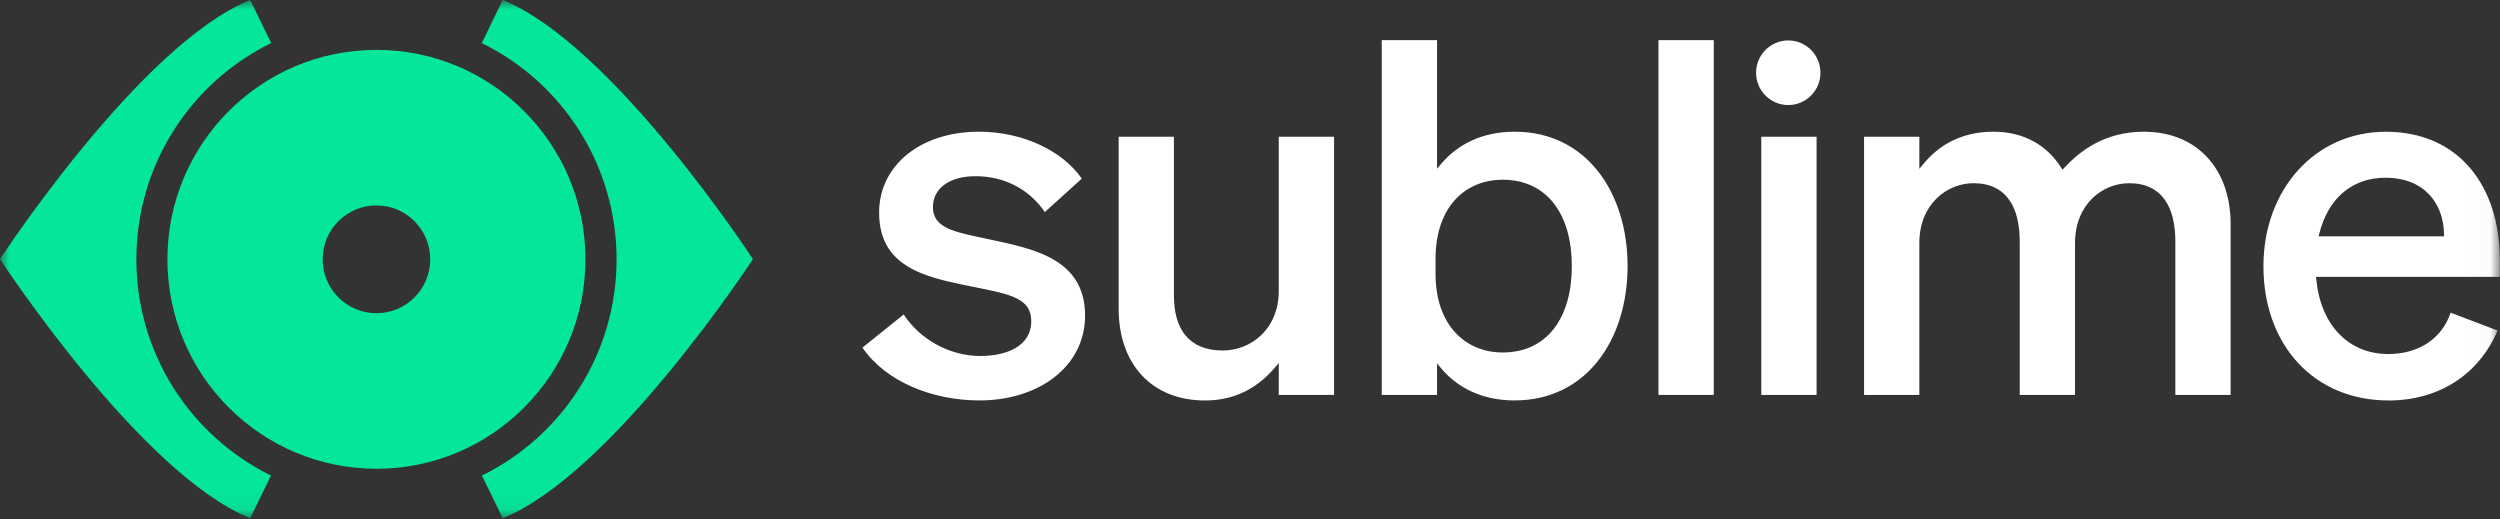 <svg width="130" height="27" viewBox="0 0 130 27" fill="none" xmlns="http://www.w3.org/2000/svg">
<rect x="0" y="0" width="130" height="27" fill="#333333" stroke="none"/>
<g clip-path="url(#clip0_2045_5023)">
<mask id="mask0_2045_5023" style="mask-type:luminance" maskUnits="userSpaceOnUse" x="0" y="0" width="130" height="27">
<path d="M129.98 0H0V26.947H129.98V0Z" fill="white"/>
</mask>
<g mask="url(#mask0_2045_5023)">
<path d="M50.938 20.823C48.487 20.823 46.06 19.849 44.848 18.075L46.993 16.352C47.837 17.652 49.385 18.511 50.964 18.511C51.637 18.511 52.296 18.391 52.791 18.107C53.292 17.82 53.625 17.36 53.625 16.699C53.625 16.386 53.548 16.132 53.389 15.923C53.232 15.717 53 15.566 52.713 15.445C52.144 15.205 51.303 15.058 50.236 14.84C49.156 14.617 48.023 14.373 47.16 13.83C46.73 13.56 46.37 13.218 46.116 12.77C45.864 12.322 45.714 11.763 45.714 11.051C45.714 8.64 47.816 6.849 50.913 6.849C53.223 6.849 55.272 7.865 56.254 9.289L54.332 11.027C53.524 9.841 52.225 9.162 50.731 9.162C50.08 9.162 49.528 9.307 49.135 9.583C48.74 9.86 48.512 10.268 48.512 10.764C48.512 11.033 48.578 11.256 48.715 11.441C48.851 11.625 49.047 11.762 49.287 11.874C49.762 12.096 50.454 12.236 51.303 12.416C52.465 12.665 53.747 12.91 54.742 13.473C55.237 13.754 55.656 14.111 55.951 14.585C56.247 15.057 56.424 15.65 56.424 16.412C56.424 19.078 53.992 20.822 50.94 20.822L50.938 20.823ZM66.285 19.122L66.496 18.877V20.538H69.371V7.111H66.496V15.114C66.496 17.136 65.037 18.226 63.576 18.226C62.706 18.226 62.066 17.949 61.646 17.441C61.229 16.936 61.044 16.221 61.044 15.373V7.111H58.17V16.05C58.17 17.498 58.603 18.69 59.377 19.519C60.149 20.347 61.27 20.825 62.668 20.825C64.389 20.825 65.525 20.015 66.287 19.122H66.285ZM78.761 20.823C77.032 20.823 75.768 20.136 74.936 19.148L74.726 18.898V20.537H71.85V2.086H74.726V8.774L74.936 8.525C75.769 7.537 77.032 6.849 78.761 6.849C80.631 6.849 82.096 7.639 83.094 8.903C84.096 10.169 84.634 11.919 84.634 13.836C84.634 15.754 84.096 17.503 83.094 18.769C82.096 20.032 80.631 20.822 78.761 20.822V20.823ZM81.735 13.838C81.735 12.52 81.425 11.397 80.818 10.602C80.207 9.804 79.302 9.346 78.139 9.346C77.149 9.346 76.273 9.71 75.645 10.411C75.018 11.11 74.649 12.137 74.649 13.448V14.255C74.649 15.539 75.018 16.56 75.645 17.259C76.272 17.96 77.149 18.329 78.139 18.329C79.302 18.329 80.207 17.872 80.818 17.073C81.425 16.279 81.735 15.157 81.735 13.839V13.838ZM89.116 2.086H86.241V20.537H89.116V2.086ZM91.587 20.537H94.462V7.111H91.587V20.538V20.537ZM111.496 6.849C109.441 6.849 108.172 7.84 107.354 8.713L107.249 8.824L107.167 8.695C106.436 7.559 105.255 6.849 103.661 6.849C101.888 6.849 100.752 7.635 100.018 8.524L99.806 8.779V7.11H96.931V20.537H99.806V12.639C99.806 10.62 101.236 9.527 102.624 9.527C103.488 9.527 104.096 9.848 104.485 10.401C104.868 10.946 105.026 11.704 105.026 12.562V20.537H107.901V12.639C107.901 10.62 109.33 9.527 110.718 9.527C111.581 9.527 112.191 9.848 112.579 10.401C112.962 10.946 113.118 11.705 113.118 12.562V20.537H115.993V11.651C115.993 10.205 115.547 9.005 114.768 8.17C113.988 7.334 112.866 6.851 111.495 6.851L111.496 6.849ZM124.195 20.823C122.281 20.823 120.659 20.114 119.516 18.89C118.372 17.666 117.699 15.919 117.699 13.838C117.699 9.883 120.356 6.851 124.066 6.851C126.004 6.851 127.481 7.585 128.474 8.773C129.47 9.964 129.989 11.62 129.99 13.473V14.397H120.432L120.445 14.527C120.563 15.72 120.982 16.691 121.633 17.364C122.286 18.039 123.167 18.41 124.195 18.41C125.725 18.41 126.966 17.647 127.432 16.259L129.872 17.186C128.91 19.466 126.83 20.826 124.195 20.826V20.823ZM120.568 12.29H127.092L127.09 12.169C127.076 11.392 126.83 10.658 126.322 10.118C125.814 9.576 125.054 9.242 124.04 9.242C123.211 9.242 122.471 9.49 121.876 9.981C121.282 10.472 120.842 11.199 120.603 12.143L120.566 12.291L120.568 12.29ZM94.663 3.783C94.663 2.855 93.914 2.104 92.99 2.103C92.066 2.103 91.316 2.855 91.316 3.783C91.316 4.711 92.066 5.462 92.99 5.462C93.914 5.462 94.663 4.711 94.663 3.783Z" fill="white"/>
<path d="M39.153 13.474C39.153 13.474 31.867 24.635 26.141 26.947L25.06 24.728C29.206 22.693 32.062 18.424 32.062 13.486C32.062 8.548 29.202 4.273 25.052 2.24L26.142 0.001C31.868 2.313 39.153 13.474 39.153 13.474Z" fill="#04E69B"/>
<path d="M14.101 2.239C9.95 4.272 7.091 8.543 7.091 13.485C7.091 18.427 9.947 22.693 14.092 24.727L13.011 26.946C7.286 24.635 0 13.474 0 13.474C0 13.474 7.286 2.312 13.011 0L14.101 2.239Z" fill="#04E69B"/>
<path d="M19.575 2.594C13.573 2.594 8.706 7.471 8.706 13.485C8.706 19.5 13.573 24.376 19.575 24.376C25.577 24.376 30.443 19.5 30.443 13.485C30.443 7.471 25.577 2.594 19.575 2.594ZM19.575 16.287C18.03 16.287 16.778 15.033 16.778 13.484C16.778 11.936 18.03 10.682 19.575 10.682C21.12 10.682 22.372 11.937 22.372 13.484C22.372 15.031 21.12 16.287 19.575 16.287Z" fill="#04E69B"/>
</g>
</g>
<defs>
<clipPath id="clip0_2045_5023">
<rect width="130" height="27" fill="white"/>
</clipPath>
</defs>
</svg>
